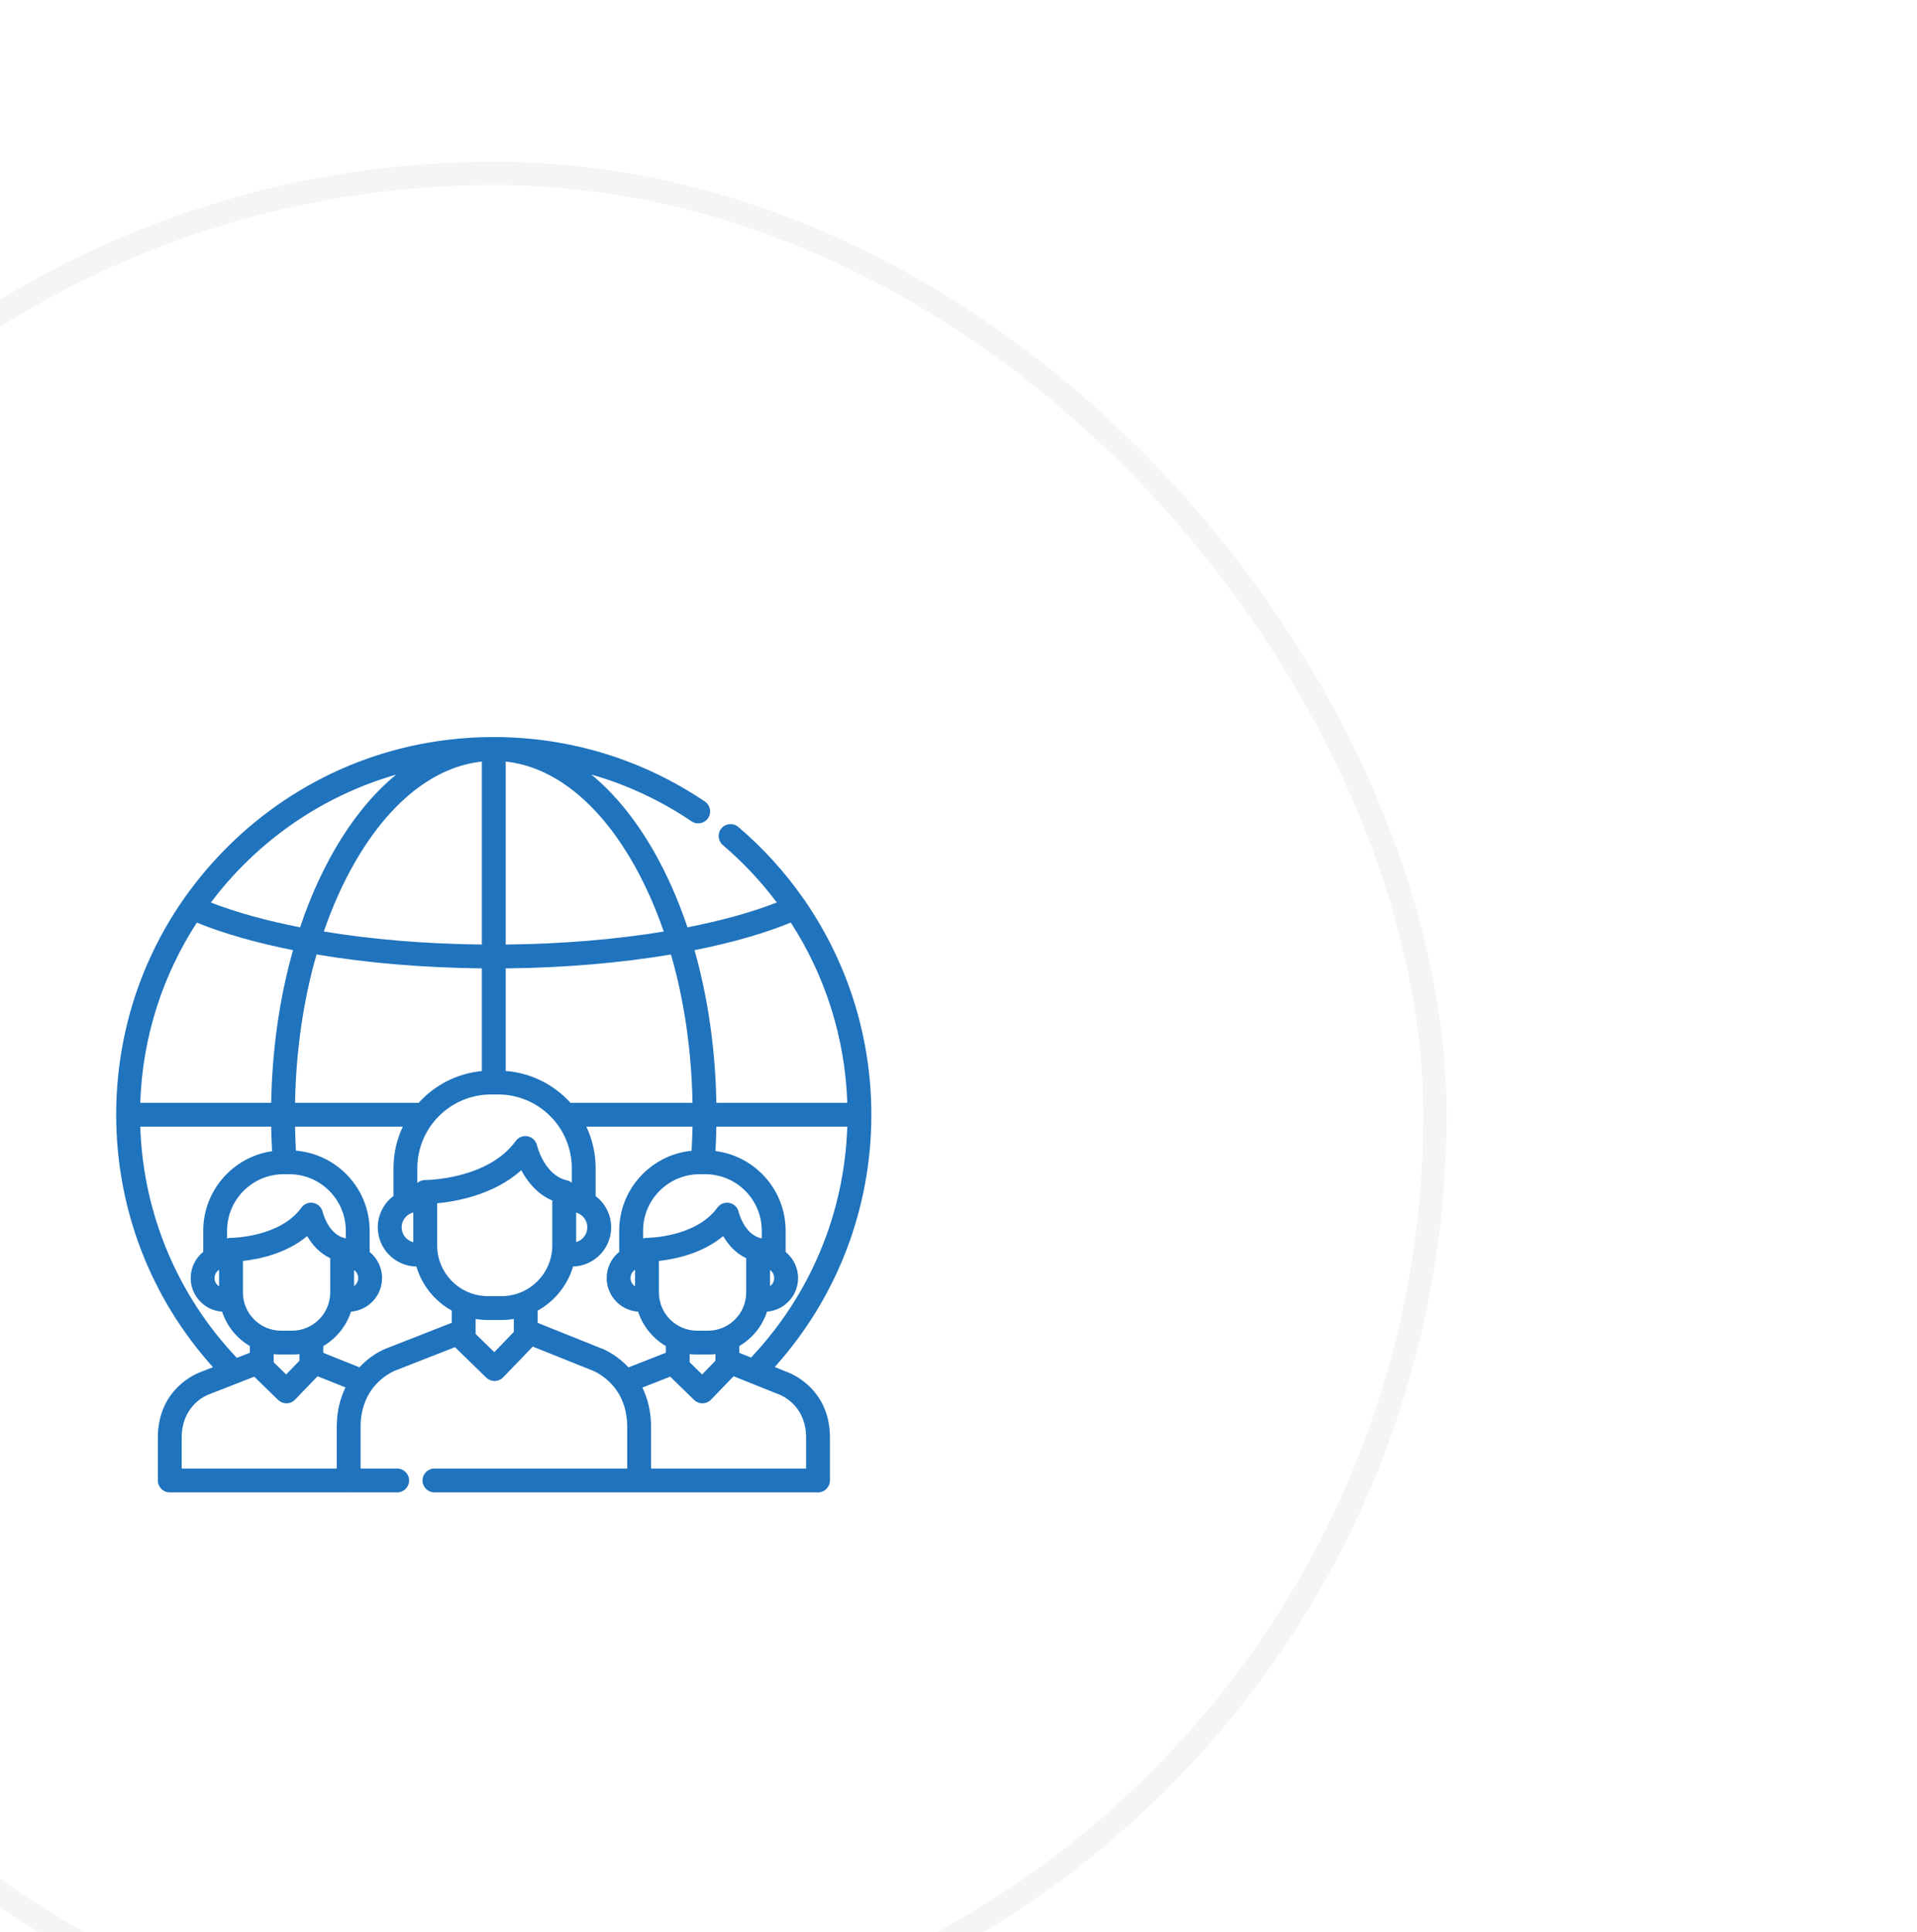 <svg width="132" height="133" viewBox="0 0 132 133" fill="none" xmlns="http://www.w3.org/2000/svg">
<g filter="url(#filter0_ii_57_2247)">
<rect x="2" y="2.5" width="128" height="128" rx="64" fill="white"/>
<rect x="1.2" y="1.7" width="129.6" height="129.6" rx="64.8" stroke="#F3F5F6" stroke-width="1.6"/>
<g clip-path="url(#clip0_57_2247)">
<path d="M86.2 84.213L85.345 83.87C89.642 79.091 92 72.952 92 66.5C92 61.222 90.404 56.143 87.497 51.874C87.462 51.804 87.418 51.742 87.367 51.687C86.093 49.852 84.577 48.168 82.837 46.688C82.492 46.394 81.974 46.436 81.68 46.781C81.386 47.127 81.428 47.645 81.773 47.938C83.169 49.126 84.412 50.453 85.489 51.889C83.751 52.569 81.665 53.144 79.337 53.599C78.694 51.683 77.903 49.897 76.975 48.286C75.723 46.114 74.282 44.365 72.713 43.079C75.156 43.777 77.483 44.859 79.618 46.302C79.994 46.555 80.504 46.457 80.758 46.081C81.012 45.705 80.913 45.195 80.537 44.941C76.237 42.036 71.21 40.5 66 40.5C59.055 40.5 52.526 43.204 47.615 48.115C42.704 53.026 40 59.555 40 66.5C40 72.96 42.361 79.1 46.665 83.881L45.821 84.211C45.511 84.323 42.869 85.377 42.869 88.736V91.678C42.869 92.132 43.236 92.5 43.69 92.5H48.413H49.148H50.024H54.225H55.775C55.815 92.5 55.854 92.496 55.892 92.491C55.93 92.496 55.968 92.5 56.008 92.5H59.349C59.803 92.5 60.17 92.132 60.17 91.679C60.17 91.225 59.802 90.858 59.349 90.858H56.829V87.998C56.829 84.982 59.199 84.114 59.294 84.08C59.307 84.076 59.32 84.071 59.332 84.066L63.331 82.501C63.339 82.51 63.347 82.52 63.356 82.528L65.481 84.598C65.635 84.747 65.841 84.831 66.054 84.831C66.059 84.831 66.063 84.831 66.067 84.831C66.286 84.828 66.494 84.737 66.645 84.58L68.686 82.463L72.679 84.064C72.693 84.07 72.703 84.073 72.718 84.078C72.818 84.114 75.188 84.982 75.188 87.998V90.858H69.183H62.834H61.915C61.461 90.858 61.094 91.225 61.094 91.679C61.094 92.132 61.462 92.5 61.915 92.5H62.834H69.183H76.01H76.01H76.01H77.057H77.792H78.668H82.869H88.327C88.781 92.5 89.148 92.127 89.148 91.673V88.736C89.149 85.39 86.527 84.332 86.2 84.213ZM83.715 83.216L82.906 82.892V82.425C83.8 81.9 84.488 81.06 84.815 80.058C86.009 79.963 86.953 78.963 86.953 77.745C86.953 77.02 86.619 76.373 86.097 75.946V74.487C86.097 71.674 83.986 69.346 81.265 69C81.296 68.443 81.317 67.883 81.328 67.321H90.343C90.145 73.264 87.811 78.878 83.715 83.216ZM80.751 81.368H80.002C78.552 81.368 77.371 80.188 77.371 78.737V76.565C78.441 76.449 80.335 76.075 81.795 74.856C82.122 75.417 82.628 76.023 83.382 76.377V78.737C83.382 80.188 82.202 81.368 80.751 81.368ZM81.264 82.978V83.433L80.349 84.383L79.49 83.545V82.978C79.658 82.998 79.829 83.01 80.002 83.01H80.751C80.925 83.01 81.096 82.998 81.264 82.978ZM76.553 74.976C76.552 74.976 76.551 74.976 76.55 74.976C76.522 74.976 76.494 74.978 76.466 74.98C76.457 74.981 76.449 74.983 76.44 74.984C76.421 74.987 76.403 74.989 76.385 74.993C76.373 74.995 76.361 74.999 76.349 75.002C76.334 75.006 76.32 75.009 76.306 75.013C76.297 75.016 76.289 75.019 76.28 75.022V74.487C76.28 72.342 78.026 70.596 80.171 70.596H80.564C82.71 70.596 84.455 72.342 84.455 74.487V75.016C84.439 75.011 84.424 75.007 84.408 75.003C84.4 75.001 84.393 74.998 84.385 74.996C83.241 74.736 82.866 73.209 82.864 73.197C82.792 72.882 82.543 72.638 82.227 72.574C81.911 72.509 81.587 72.636 81.397 72.897C79.911 74.952 76.596 74.976 76.553 74.976ZM85.024 78.298V77.192C85.197 77.315 85.31 77.517 85.31 77.745C85.31 77.973 85.197 78.175 85.024 78.298ZM86.453 53.271C88.831 56.945 90.193 61.223 90.343 65.679H81.327C81.26 61.983 80.744 58.419 79.823 55.172C82.347 54.671 84.598 54.03 86.453 53.271ZM79.685 65.679H71.281C71.281 65.679 71.28 65.679 71.279 65.679C70.159 64.441 68.584 63.623 66.821 63.487V56.426C70.85 56.386 74.738 56.051 78.202 55.469C79.109 58.608 79.618 62.075 79.685 65.679ZM72.442 74.253C72.442 74.736 72.116 75.143 71.672 75.268V73.237C72.116 73.363 72.442 73.77 72.442 74.253ZM66.821 42.188C70.088 42.537 73.162 44.961 75.552 49.106C76.39 50.56 77.11 52.167 77.704 53.891C74.394 54.433 70.678 54.745 66.821 54.784V42.188H66.821ZM66.3 65.107C69.097 65.107 71.372 67.382 71.372 70.179V71.182C71.367 71.178 71.361 71.174 71.355 71.169C71.344 71.16 71.331 71.151 71.319 71.142C71.309 71.136 71.299 71.129 71.289 71.123C71.277 71.115 71.265 71.108 71.252 71.101C71.24 71.094 71.228 71.088 71.216 71.082C71.205 71.076 71.194 71.071 71.182 71.065C71.167 71.059 71.152 71.054 71.138 71.048C71.127 71.044 71.117 71.04 71.107 71.037C71.09 71.031 71.073 71.027 71.056 71.023C71.049 71.02 71.041 71.018 71.034 71.016C69.474 70.662 68.98 68.628 68.976 68.61C68.904 68.296 68.656 68.052 68.339 67.987C68.023 67.922 67.699 68.049 67.51 68.311C65.587 70.969 61.34 70.996 61.284 70.996C61.283 70.996 61.283 70.996 61.283 70.996C61.282 70.996 61.282 70.996 61.281 70.996C61.252 70.996 61.224 70.997 61.197 71C61.188 71.001 61.18 71.003 61.171 71.004C61.153 71.006 61.134 71.009 61.115 71.012C61.104 71.015 61.092 71.018 61.081 71.021C61.066 71.025 61.051 71.028 61.037 71.032C61.023 71.037 61.011 71.042 60.998 71.047C60.986 71.051 60.974 71.055 60.962 71.06C60.947 71.066 60.932 71.074 60.918 71.081C60.909 71.085 60.899 71.089 60.89 71.094C60.875 71.102 60.861 71.111 60.847 71.12C60.839 71.125 60.831 71.13 60.822 71.135C60.809 71.144 60.797 71.154 60.784 71.164C60.776 71.17 60.767 71.176 60.759 71.182C60.752 71.189 60.745 71.196 60.737 71.202V70.179C60.737 67.382 63.012 65.107 65.809 65.107H66.3ZM52.315 65.679C52.383 62.074 52.891 58.607 53.798 55.467C57.267 56.05 61.159 56.386 65.179 56.426V63.495C63.458 63.656 61.923 64.469 60.826 65.684C60.796 65.681 60.766 65.679 60.735 65.679H52.315V65.679ZM60.459 73.229V75.277C59.999 75.163 59.657 74.748 59.657 74.253C59.656 73.758 59.999 73.343 60.459 73.229ZM65.179 42.188V54.784C61.331 54.745 57.613 54.431 54.297 53.889C54.89 52.166 55.61 50.56 56.448 49.106C58.837 44.961 61.912 42.537 65.179 42.188ZM59.278 43.086C57.712 44.372 56.275 46.118 55.025 48.286C54.097 49.897 53.307 51.682 52.664 53.597C50.338 53.143 48.255 52.569 46.521 51.892C49.665 47.709 54.124 44.568 59.278 43.086ZM45.554 53.275C47.404 54.031 49.656 54.669 52.178 55.17C51.256 58.417 50.74 61.982 50.673 65.679H41.657C41.809 61.118 43.221 56.871 45.554 53.275ZM50.845 82.978C51.013 82.999 51.184 83.01 51.358 83.01H52.107C52.28 83.01 52.451 82.999 52.62 82.978V83.433L51.705 84.382L50.845 83.545V82.978ZM52.107 81.368H51.358C49.907 81.368 48.727 80.188 48.727 78.737V76.566C49.796 76.45 51.69 76.076 53.151 74.856C53.477 75.417 53.983 76.023 54.738 76.377V78.737C54.738 80.188 53.558 81.368 52.107 81.368ZM54.22 73.197C54.148 72.882 53.899 72.638 53.583 72.574C53.267 72.509 52.943 72.636 52.754 72.897C51.266 74.954 47.949 74.976 47.909 74.976C47.908 74.976 47.907 74.976 47.906 74.976C47.878 74.976 47.85 74.978 47.822 74.98C47.813 74.981 47.805 74.983 47.797 74.984C47.778 74.987 47.759 74.989 47.741 74.993C47.729 74.995 47.718 74.999 47.706 75.002C47.691 75.005 47.677 75.008 47.662 75.013C47.653 75.016 47.645 75.019 47.636 75.022V74.487C47.636 72.342 49.382 70.596 51.527 70.596H51.92C54.066 70.596 55.811 72.342 55.811 74.487V75.016H55.811C55.795 75.011 55.779 75.007 55.763 75.003C55.755 75.001 55.748 74.998 55.741 74.996C54.597 74.736 54.222 73.208 54.22 73.197ZM41.657 67.321H50.673C50.683 67.886 50.705 68.451 50.736 69.011C48.059 69.397 45.994 71.705 45.994 74.487V75.94C45.467 76.366 45.13 77.017 45.13 77.745C45.13 78.972 46.088 79.978 47.295 80.059C47.622 81.061 48.309 81.9 49.203 82.425V82.887L48.306 83.238C44.197 78.896 41.855 73.277 41.657 67.321ZM47.085 77.174V78.316C46.897 78.195 46.772 77.985 46.772 77.745C46.772 77.505 46.897 77.295 47.085 77.174ZM55.187 87.999V90.858H54.225H50.024H49.148H48.413H44.511V88.736C44.511 86.447 46.301 85.784 46.37 85.759C46.383 85.755 46.396 85.75 46.408 85.745L49.505 84.532L51.15 86.135C51.304 86.284 51.509 86.368 51.723 86.368C51.727 86.368 51.732 86.368 51.736 86.368C51.955 86.365 52.163 86.274 52.314 86.117L53.869 84.504L55.79 85.274C55.425 86.019 55.187 86.922 55.187 87.999ZM63.108 80.824L58.751 82.531C58.196 82.722 57.428 83.162 56.746 83.888L54.261 82.892V82.425C55.156 81.9 55.843 81.06 56.17 80.058C57.365 79.963 58.308 78.963 58.308 77.745C58.308 77.02 57.974 76.373 57.453 75.946V74.487C57.453 71.591 55.215 69.209 52.378 68.975C52.347 68.427 52.325 67.874 52.315 67.321H59.735C59.325 68.189 59.095 69.157 59.095 70.179V72.094C58.439 72.587 58.014 73.371 58.014 74.253C58.014 75.726 59.202 76.927 60.671 76.95C61.056 78.251 61.944 79.339 63.108 79.987V80.824H63.108ZM56.38 78.298V77.192C56.553 77.315 56.666 77.517 56.666 77.745C56.666 77.973 56.553 78.175 56.38 78.298ZM67.381 81.397C67.381 81.398 67.381 81.399 67.381 81.4V81.45L66.036 82.846L64.751 81.594V80.561C65.026 80.607 65.309 80.632 65.598 80.632H66.534C66.823 80.632 67.106 80.607 67.381 80.561V81.397ZM66.534 78.99H65.598C63.67 78.99 62.102 77.421 62.102 75.494V72.595C63.412 72.474 66.003 72.019 67.896 70.32C68.295 71.076 68.965 71.953 70.03 72.408V75.493C70.03 77.421 68.462 78.99 66.534 78.99ZM75.276 83.894C74.595 83.166 73.826 82.724 73.27 82.532L69.023 80.829V79.987C70.188 79.338 71.076 78.251 71.461 76.949C72.914 76.909 74.084 75.715 74.084 74.253C74.084 73.376 73.663 72.596 73.014 72.103V70.179C73.014 69.157 72.784 68.189 72.374 67.321H79.685C79.674 67.877 79.652 68.431 79.621 68.982C76.827 69.259 74.638 71.622 74.638 74.487V75.94C74.111 76.366 73.774 77.017 73.774 77.745C73.774 78.972 74.732 79.978 75.939 80.059C76.266 81.061 76.953 81.9 77.847 82.425V82.887L75.276 83.894ZM75.729 77.174V78.316C75.541 78.195 75.416 77.985 75.416 77.745C75.416 77.505 75.541 77.295 75.729 77.174ZM87.507 90.858H82.869H78.668H77.793H77.057H76.831V87.998C76.831 86.927 76.594 86.027 76.232 85.283L78.149 84.532L79.795 86.135C79.948 86.284 80.153 86.368 80.368 86.368C80.372 86.368 80.376 86.368 80.38 86.368C80.599 86.365 80.807 86.274 80.959 86.117L82.513 84.504L85.603 85.743C85.618 85.749 85.626 85.752 85.641 85.757C85.717 85.784 87.507 86.447 87.507 88.736V90.858H87.507Z" fill="#2073BD"/>
</g>
</g>
<defs>
<filter id="filter0_ii_57_2247" x="-38" y="0.9" width="184" height="136.32" filterUnits="userSpaceOnUse" color-interpolation-filters="sRGB">
<feFlood flood-opacity="0" result="BackgroundImageFix"/>
<feBlend mode="normal" in="SourceGraphic" in2="BackgroundImageFix" result="shape"/>
<feColorMatrix in="SourceAlpha" type="matrix" values="0 0 0 0 0 0 0 0 0 0 0 0 0 0 0 0 0 0 127 0" result="hardAlpha"/>
<feOffset dx="14.4" dy="5.12"/>
<feGaussianBlur stdDeviation="19.2"/>
<feComposite in2="hardAlpha" operator="arithmetic" k2="-1" k3="1"/>
<feColorMatrix type="matrix" values="0 0 0 0 0.82 0 0 0 0 0.851 0 0 0 0 0.902 0 0 0 1 0"/>
<feBlend mode="normal" in2="shape" result="effect1_innerShadow_57_2247"/>
<feColorMatrix in="SourceAlpha" type="matrix" values="0 0 0 0 0 0 0 0 0 0 0 0 0 0 0 0 0 0 127 0" result="hardAlpha"/>
<feOffset dx="-46.4" dy="5.12"/>
<feGaussianBlur stdDeviation="19.2"/>
<feComposite in2="hardAlpha" operator="arithmetic" k2="-1" k3="1"/>
<feColorMatrix type="matrix" values="0 0 0 0 1 0 0 0 0 1 0 0 0 0 1 0 0 0 0.5 0"/>
<feBlend mode="normal" in2="effect1_innerShadow_57_2247" result="effect2_innerShadow_57_2247"/>
</filter>
<clipPath id="clip0_57_2247">
<rect width="52" height="52" fill="white" transform="translate(40 40.5)"/>
</clipPath>
</defs>
</svg>
